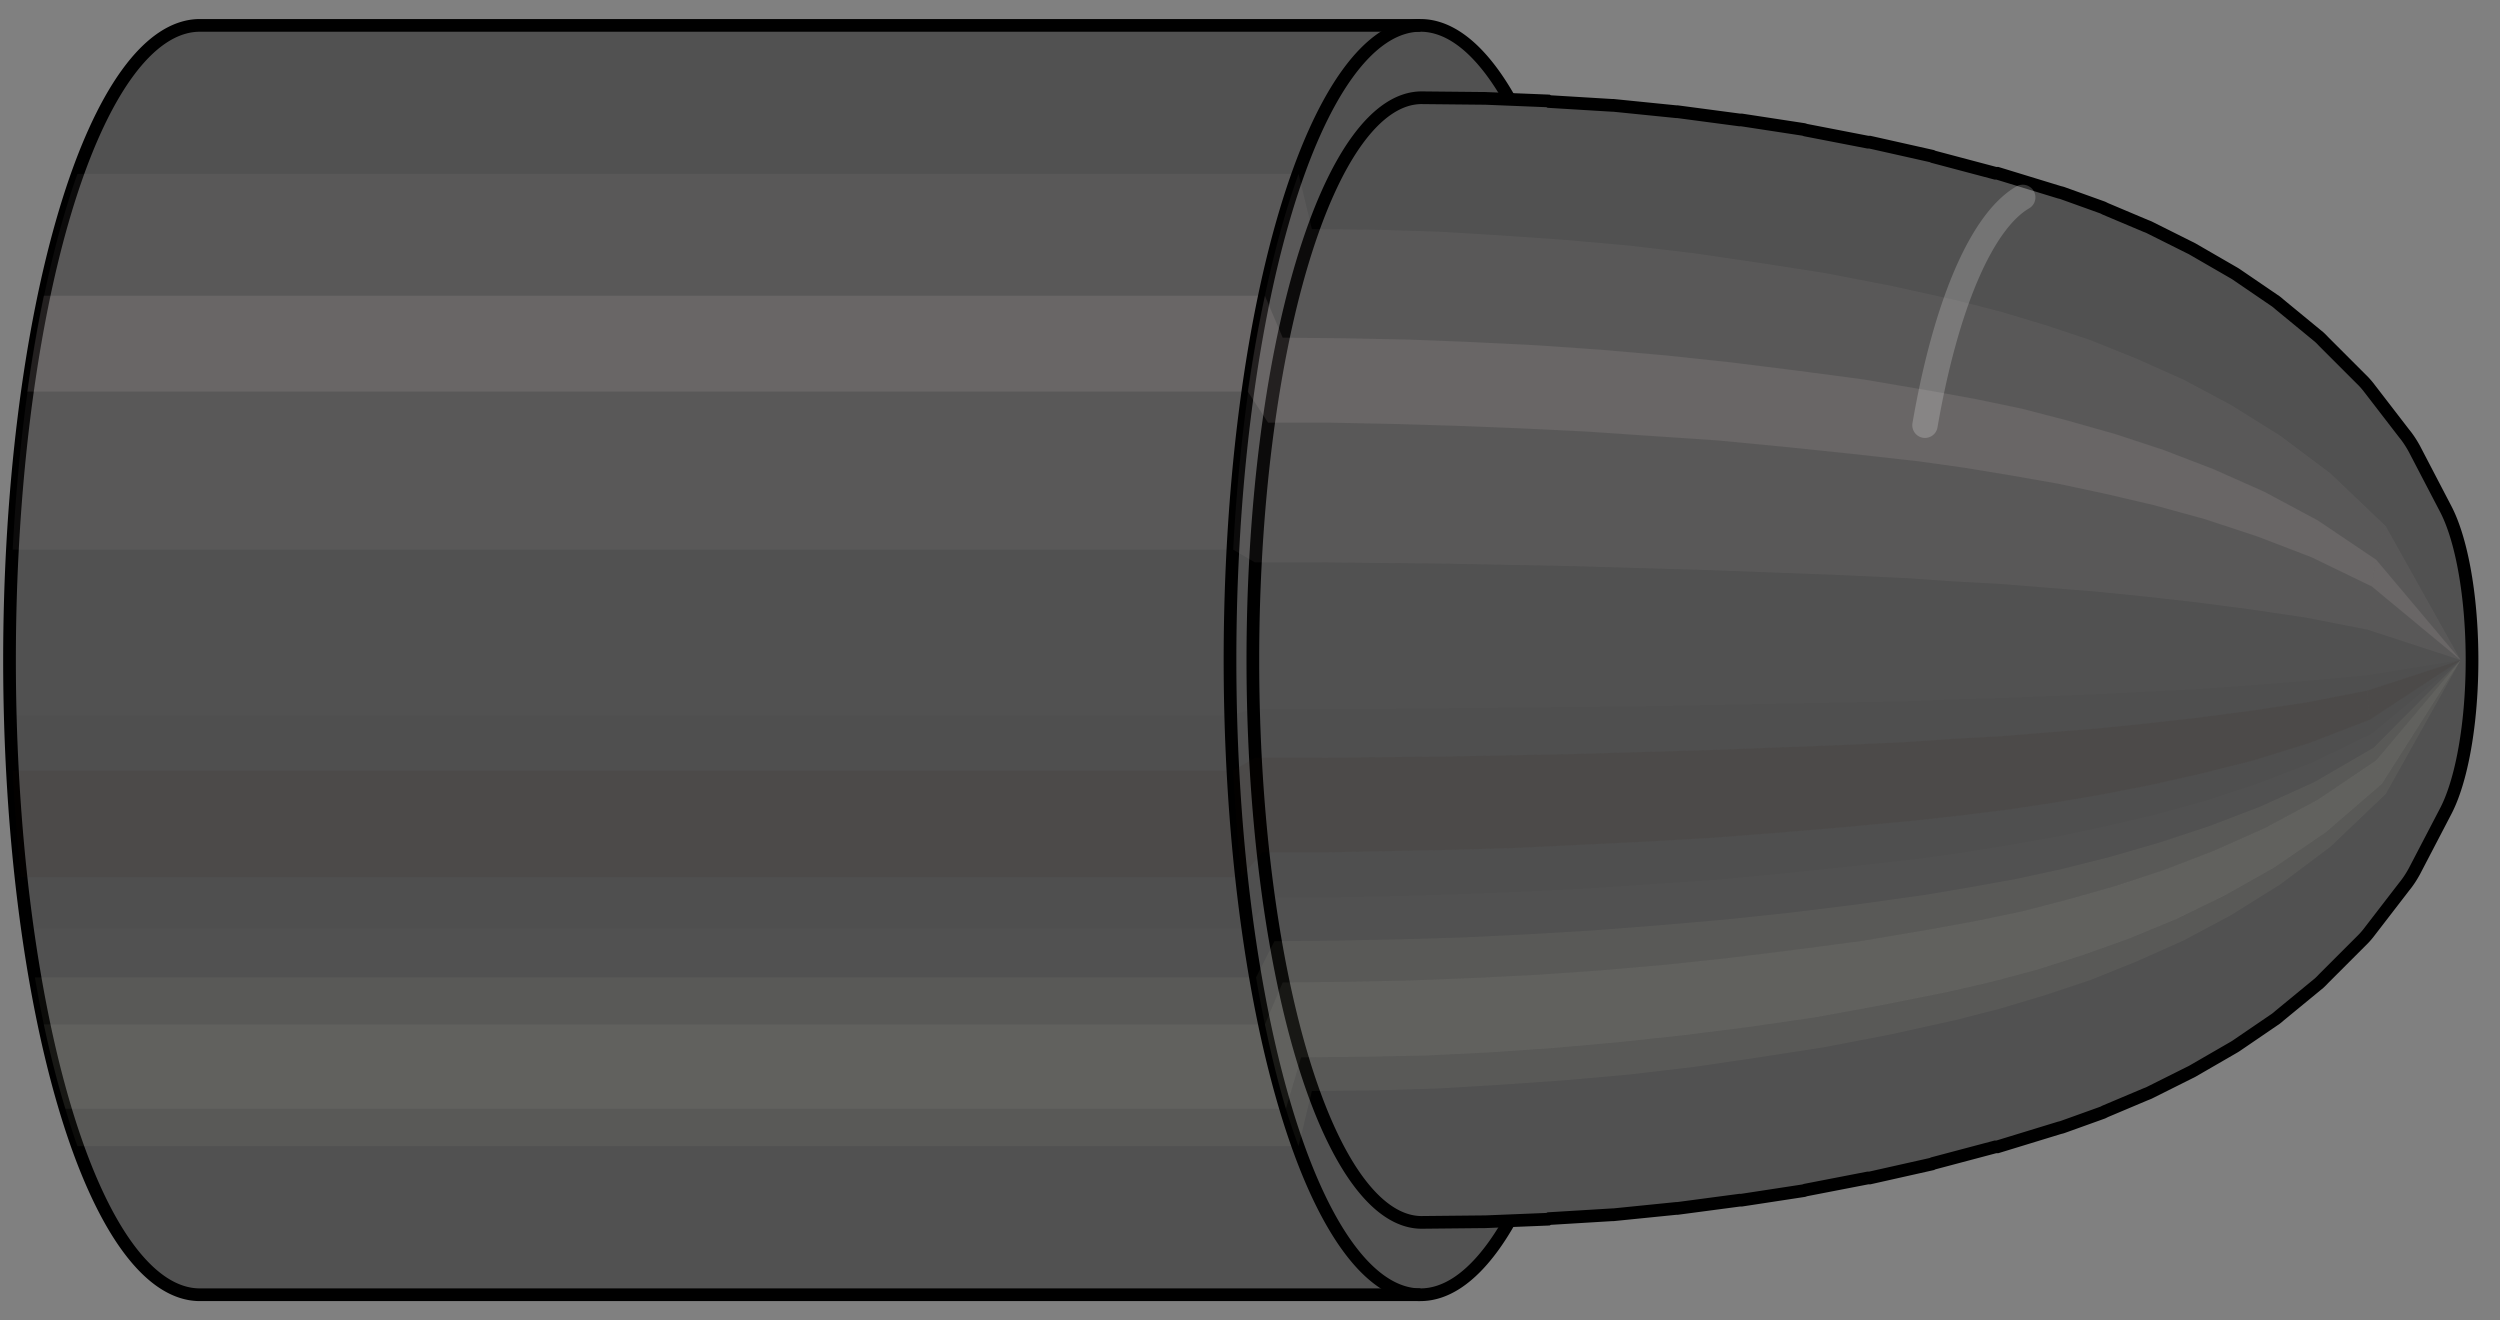 <svg viewBox="-0.315 -1.04 3.939 2.08" xmlns="http://www.w3.org/2000/svg" xmlns:xlink="http://www.w3.org/1999/xlink"><rect x="-0.315" y="-1.04" width="3.939" height="2.08" fill="#808080" stroke="none"/><defs></defs><path style="fill:#515151;stroke:black;stroke-width:0.02;" d=" M 0 -1
 A 0.3 1 0 0 0 0 1

 L 1.923 1
 A 0.3 1 0 0 0 1.923 -1
 L 0 -1
 Z"/>
<path style="fill:#ffefef;opacity:0.047;" d=" M -0.193 -0.766
 A 0.3 1 0 0 0 -0.295 -0.174

 L 1.628 -0.174
 A 0.3 1 0 0 1 1.731 -0.766

 L -0.193 -0.766
 Z "/>
<path style="fill:#ffefef;opacity:0.094;" d=" M -0.246 -0.574
 A 0.3 1 0 0 0 -0.272 -0.423

 L 1.651 -0.423
 A 0.3 1 0 0 1 1.678 -0.574

 L -0.246 -0.574
 Z "/>
<path style="fill:#201000;opacity:0.024;" d=" M -0.299 0.087
 A 0.3 1 0 0 0 -0.295 0.174

 L 1.628 0.174
 A 0.3 1 0 0 1 1.625 0.087

 L -0.299 0.087
 Z "/>
<path style="fill:#201000;opacity:0.094;" d=" M -0.295 0.174
 A 0.3 1 0 0 0 -0.282 0.342

 L 1.641 0.342
 A 0.3 1 0 0 1 1.628 0.174

 L -0.295 0.174
 Z "/>
<path style="fill:#201000;opacity:0.024;" d=" M -0.282 0.342
 A 0.3 1 0 0 0 -0.272 0.423

 L 1.651 0.423
 A 0.3 1 0 0 1 1.641 0.342

 L -0.282 0.342
 Z "/>
<path style="fill:#ffffe8;opacity:0.047;" d=" M -0.26 0.5
 A 0.3 1 0 0 0 -0.246 0.574

 L 1.678 0.574
 A 0.3 1 0 0 1 1.664 0.5

 L -0.26 0.5
 Z "/>
<path style="fill:#ffffe8;opacity:0.094;" d=" M -0.246 0.574
 A 0.3 1 0 0 0 -0.212 0.707

 L 1.711 0.707
 A 0.3 1 0 0 1 1.678 0.574

 L -0.246 0.574
 Z "/>
<path style="fill:#ffffe8;opacity:0.047;" d=" M -0.212 0.707
 A 0.3 1 0 0 0 -0.193 0.766

 L 1.731 0.766
 A 0.3 1 0 0 1 1.711 0.707

 L -0.212 0.707
 Z "/>
<path style="fill:#515151;stroke:black;stroke-width:0.02;" d=" M 1.925 -0.886
 A 0.266 0.886 0 1 0 1.925 0.886

 L 2.023 0.885
 A 0.265 0.885 0 0 0 2.025 0.885
 L 2.124 0.881
 A 0.264 0.881 0 0 0 2.126 0.88
 L 2.225 0.874
 A 0.262 0.874 0 0 0 2.227 0.874
 L 2.326 0.864
 A 0.259 0.864 0 0 0 2.328 0.864
 L 2.426 0.851
 A 0.256 0.852 0 0 0 2.429 0.851
 L 2.527 0.836
 A 0.251 0.836 0 0 0 2.53 0.835
 L 2.628 0.816
 A 0.245 0.818 0 0 0 2.631 0.816
 L 2.729 0.794
 A 0.239 0.796 0 0 0 2.731 0.793
 L 2.829 0.767
 A 0.231 0.77 0 0 0 2.832 0.767
 L 2.93 0.737
 A 0.222 0.74 0 0 0 2.934 0.736
 L 2.998 0.713
 A 0.215 0.717 0 0 0 3.002 0.711
 L 3.066 0.684
 A 0.207 0.69 0 0 0 3.071 0.682
 L 3.135 0.65
 A 0.197 0.658 0 0 0 3.139 0.648
 L 3.203 0.611
 A 0.186 0.62 0 0 0 3.208 0.608
 L 3.271 0.565
 A 0.173 0.576 0 0 0 3.277 0.56
 L 3.339 0.509
 A 0.157 0.525 0 0 0 3.346 0.502
 L 3.406 0.442
 A 0.139 0.462 0 0 0 3.416 0.431
 L 3.473 0.357
 A 0.115 0.383 0 0 0 3.489 0.333
 L 3.538 0.239
 A 0.083 0.275 0 0 0 3.538 -0.239
 L 3.489 -0.333
 A 0.115 0.383 0 0 0 3.473 -0.357
 L 3.416 -0.431
 A 0.139 0.462 0 0 0 3.406 -0.442
 L 3.346 -0.502
 A 0.157 0.525 0 0 0 3.339 -0.509
 L 3.277 -0.56
 A 0.173 0.576 0 0 0 3.271 -0.565
 L 3.208 -0.608
 A 0.186 0.62 0 0 0 3.203 -0.611
 L 3.139 -0.648
 A 0.197 0.658 0 0 0 3.135 -0.65
 L 3.071 -0.682
 A 0.207 0.69 0 0 0 3.066 -0.684
 L 3.002 -0.711
 A 0.215 0.717 0 0 0 2.998 -0.713
 L 2.934 -0.736
 A 0.222 0.74 0 0 0 2.93 -0.737
 L 2.832 -0.767
 A 0.231 0.77 0 0 0 2.829 -0.767
 L 2.731 -0.793
 A 0.239 0.796 0 0 0 2.729 -0.794
 L 2.631 -0.816
 A 0.245 0.818 0 0 0 2.628 -0.816
 L 2.53 -0.835
 A 0.251 0.836 0 0 0 2.527 -0.836
 L 2.429 -0.851
 A 0.256 0.852 0 0 0 2.426 -0.851
 L 2.328 -0.864
 A 0.259 0.864 0 0 0 2.326 -0.864
 L 2.227 -0.874
 A 0.262 0.874 0 0 0 2.225 -0.874
 L 2.126 -0.88
 A 0.264 0.881 0 0 0 2.124 -0.881
 L 2.025 -0.885
 A 0.265 0.885 0 0 0 2.023 -0.885
 L 1.925 -0.886
 Z "/>
<path style="fill:none;stroke:black;stroke-width:0.02;" d=" M 1.923 -1
 A 0.3 1 0 0 0 1.923 1
"/>
<path style="fill:#ffefef;opacity:0.047;" d=" M 1.731 -0.766
 A 0.3 1 0 0 0 1.628 -0.174

 L 1.662 -0.154
 L 1.761 -0.154
 L 1.861 -0.153
 L 1.961 -0.152
 L 2.063 -0.15
 L 2.165 -0.148
 L 2.268 -0.145
 L 2.372 -0.142
 L 2.478 -0.138
 L 2.584 -0.134
 L 2.691 -0.129
 L 2.763 -0.124
 L 2.837 -0.12
 L 2.911 -0.114
 L 2.987 -0.108
 L 3.066 -0.1
 L 3.146 -0.091
 L 3.23 -0.08
 L 3.318 -0.067
 L 3.415 -0.048
 A 0.083 0.275 0 0 1 3.444 -0.211

 L 3.357 -0.294
 L 3.277 -0.354
 L 3.2 -0.402
 L 3.125 -0.442
 L 3.051 -0.475
 L 2.979 -0.504
 L 2.907 -0.528
 L 2.837 -0.549
 L 2.767 -0.567
 L 2.663 -0.59
 L 2.559 -0.61
 L 2.456 -0.626
 L 2.354 -0.641
 L 2.252 -0.653
 L 2.151 -0.662
 L 2.051 -0.669
 L 1.951 -0.675
 L 1.851 -0.678
 L 1.752 -0.679
 L 1.731 -0.766
 Z "/>
<path style="fill:#ffefef;opacity:0.094;" d=" M 1.678 -0.574
 A 0.3 1 0 0 0 1.651 -0.423

 L 1.683 -0.374
 L 1.782 -0.374
 L 1.881 -0.372
 L 1.982 -0.369
 L 2.083 -0.365
 L 2.185 -0.36
 L 2.288 -0.353
 L 2.392 -0.346
 L 2.496 -0.336
 L 2.602 -0.325
 L 2.709 -0.313
 L 2.78 -0.303
 L 2.853 -0.291
 L 2.927 -0.278
 L 3.002 -0.262
 L 3.079 -0.244
 L 3.159 -0.222
 L 3.241 -0.195
 L 3.327 -0.162
 L 3.422 -0.116
 A 0.083 0.275 0 0 1 3.429 -0.158

 L 3.337 -0.22
 L 3.253 -0.265
 L 3.172 -0.301
 L 3.094 -0.331
 L 3.018 -0.356
 L 2.944 -0.377
 L 2.871 -0.396
 L 2.799 -0.411
 L 2.728 -0.424
 L 2.622 -0.442
 L 2.517 -0.456
 L 2.413 -0.469
 L 2.31 -0.48
 L 2.207 -0.489
 L 2.106 -0.496
 L 2.005 -0.501
 L 1.904 -0.505
 L 1.805 -0.507
 L 1.706 -0.508
 L 1.678 -0.574
 Z "/>
<path style="fill:#201000;opacity:0.024;" d=" M 1.625 0.087
 A 0.3 1 0 0 0 1.628 0.174

 L 1.662 0.154
 L 1.761 0.154
 L 1.861 0.153
 L 1.961 0.152
 L 2.063 0.15
 L 2.165 0.148
 L 2.268 0.145
 L 2.372 0.142
 L 2.478 0.138
 L 2.584 0.134
 L 2.691 0.129
 L 2.763 0.124
 L 2.837 0.12
 L 2.911 0.114
 L 2.987 0.108
 L 3.066 0.1
 L 3.146 0.091
 L 3.23 0.08
 L 3.318 0.067
 L 3.415 0.048
 A 0.083 0.275 0 0 1 3.414 0.024

 L 3.317 0.033
 L 3.228 0.04
 L 3.144 0.046
 L 3.064 0.05
 L 2.985 0.054
 L 2.909 0.057
 L 2.834 0.06
 L 2.761 0.062
 L 2.689 0.065
 L 2.581 0.067
 L 2.475 0.069
 L 2.37 0.071
 L 2.265 0.073
 L 2.162 0.074
 L 2.06 0.075
 L 1.958 0.076
 L 1.857 0.077
 L 1.758 0.077
 L 1.659 0.077
 L 1.625 0.087
 Z "/>
<path style="fill:#201000;opacity:0.094;" d=" M 1.628 0.174
 A 0.3 1 0 0 0 1.641 0.342

 L 1.674 0.303
 L 1.773 0.303
 L 1.873 0.301
 L 1.973 0.299
 L 2.074 0.296
 L 2.177 0.291
 L 2.28 0.286
 L 2.384 0.28
 L 2.488 0.272
 L 2.594 0.263
 L 2.701 0.253
 L 2.773 0.245
 L 2.846 0.236
 L 2.92 0.225
 L 2.996 0.212
 L 3.073 0.197
 L 3.153 0.179
 L 3.236 0.158
 L 3.323 0.131
 L 3.419 0.094
 A 0.083 0.275 0 0 1 3.415 0.048

 L 3.318 0.067
 L 3.23 0.08
 L 3.146 0.091
 L 3.066 0.1
 L 2.987 0.108
 L 2.911 0.114
 L 2.837 0.12
 L 2.763 0.124
 L 2.691 0.129
 L 2.584 0.134
 L 2.478 0.138
 L 2.372 0.142
 L 2.268 0.145
 L 2.165 0.148
 L 2.063 0.15
 L 1.961 0.152
 L 1.861 0.153
 L 1.761 0.154
 L 1.662 0.154
 L 1.628 0.174
 Z "/>
<path style="fill:#201000;opacity:0.024;" d=" M 1.641 0.342
 A 0.3 1 0 0 0 1.651 0.423

 L 1.683 0.374
 L 1.782 0.374
 L 1.881 0.372
 L 1.982 0.369
 L 2.083 0.365
 L 2.185 0.36
 L 2.288 0.353
 L 2.392 0.346
 L 2.496 0.336
 L 2.602 0.325
 L 2.709 0.313
 L 2.78 0.303
 L 2.853 0.291
 L 2.927 0.278
 L 3.002 0.262
 L 3.079 0.244
 L 3.159 0.222
 L 3.241 0.195
 L 3.327 0.162
 L 3.422 0.116
 A 0.083 0.275 0 0 1 3.419 0.094

 L 3.323 0.131
 L 3.236 0.158
 L 3.153 0.179
 L 3.073 0.197
 L 2.996 0.212
 L 2.92 0.225
 L 2.846 0.236
 L 2.773 0.245
 L 2.701 0.253
 L 2.594 0.263
 L 2.488 0.272
 L 2.384 0.28
 L 2.28 0.286
 L 2.177 0.291
 L 2.074 0.296
 L 1.973 0.299
 L 1.873 0.301
 L 1.773 0.303
 L 1.674 0.303
 L 1.641 0.342
 Z "/>
<path style="fill:#ffffe8;opacity:0.047;" d=" M 1.664 0.5
 A 0.3 1 0 0 0 1.678 0.574

 L 1.706 0.508
 L 1.805 0.507
 L 1.904 0.505
 L 2.005 0.501
 L 2.106 0.496
 L 2.207 0.489
 L 2.31 0.48
 L 2.413 0.469
 L 2.517 0.456
 L 2.622 0.442
 L 2.728 0.424
 L 2.799 0.411
 L 2.871 0.396
 L 2.944 0.377
 L 3.018 0.356
 L 3.094 0.331
 L 3.172 0.301
 L 3.253 0.265
 L 3.337 0.22
 L 3.429 0.158
 A 0.083 0.275 0 0 1 3.425 0.138

 L 3.332 0.192
 L 3.246 0.231
 L 3.165 0.262
 L 3.086 0.288
 L 3.01 0.31
 L 2.935 0.329
 L 2.861 0.345
 L 2.789 0.358
 L 2.718 0.37
 L 2.611 0.385
 L 2.506 0.398
 L 2.402 0.409
 L 2.298 0.418
 L 2.195 0.426
 L 2.094 0.432
 L 1.992 0.437
 L 1.892 0.44
 L 1.792 0.442
 L 1.693 0.443
 L 1.664 0.5
 Z "/>
<path style="fill:#ffffe8;opacity:0.094;" d=" M 1.678 0.574
 A 0.3 1 0 0 0 1.711 0.707

 L 1.735 0.626
 L 1.834 0.625
 L 1.934 0.623
 L 2.034 0.618
 L 2.135 0.611
 L 2.236 0.602
 L 2.338 0.591
 L 2.441 0.578
 L 2.544 0.563
 L 2.648 0.544
 L 2.753 0.523
 L 2.823 0.507
 L 2.894 0.488
 L 2.966 0.465
 L 3.039 0.439
 L 3.114 0.408
 L 3.19 0.371
 L 3.268 0.327
 L 3.35 0.271
 L 3.438 0.195
 A 0.083 0.275 0 0 1 3.429 0.158

 L 3.337 0.22
 L 3.253 0.265
 L 3.172 0.301
 L 3.094 0.331
 L 3.018 0.356
 L 2.944 0.377
 L 2.871 0.396
 L 2.799 0.411
 L 2.728 0.424
 L 2.622 0.442
 L 2.517 0.456
 L 2.413 0.469
 L 2.31 0.48
 L 2.207 0.489
 L 2.106 0.496
 L 2.005 0.501
 L 1.904 0.505
 L 1.805 0.507
 L 1.706 0.508
 L 1.678 0.574
 Z "/>
<path style="fill:#ffffe8;opacity:0.047;" d=" M 1.711 0.707
 A 0.3 1 0 0 0 1.731 0.766

 L 1.752 0.679
 L 1.851 0.678
 L 1.951 0.675
 L 2.051 0.669
 L 2.151 0.662
 L 2.252 0.653
 L 2.354 0.641
 L 2.456 0.626
 L 2.559 0.61
 L 2.663 0.59
 L 2.767 0.567
 L 2.837 0.549
 L 2.907 0.528
 L 2.979 0.504
 L 3.051 0.475
 L 3.125 0.442
 L 3.2 0.402
 L 3.277 0.354
 L 3.357 0.294
 L 3.444 0.211
 A 0.083 0.275 0 0 1 3.438 0.195

 L 3.35 0.271
 L 3.268 0.327
 L 3.19 0.371
 L 3.114 0.408
 L 3.039 0.439
 L 2.966 0.465
 L 2.894 0.488
 L 2.823 0.507
 L 2.753 0.523
 L 2.648 0.544
 L 2.544 0.563
 L 2.441 0.578
 L 2.338 0.591
 L 2.236 0.602
 L 2.135 0.611
 L 2.034 0.618
 L 1.934 0.623
 L 1.834 0.625
 L 1.735 0.626
 L 1.711 0.707
 Z "/>
<path style="fill:#ffefef;opacity:0.047;" d=" M 3.444 -0.211
 A 0.083 0.275 0 0 0 3.415 -0.048

 L 3.562 0
 A 0 0 0 0 1 3.562 0

 L 3.444 -0.211
 Z "/>
<path style="fill:#ffefef;opacity:0.094;" d=" M 3.429 -0.158
 A 0.083 0.275 0 0 0 3.422 -0.116

 L 3.562 0
 A 0 0 0 0 1 3.562 0

 L 3.429 -0.158
 Z "/>
<path style="fill:#201000;opacity:0.024;" d=" M 3.414 0.024
 A 0.083 0.275 0 0 0 3.415 0.048

 L 3.562 0
 A 0 0 0 0 1 3.562 0

 L 3.414 0.024
 Z "/>
<path style="fill:#201000;opacity:0.094;" d=" M 3.415 0.048
 A 0.083 0.275 0 0 0 3.419 0.094

 L 3.562 0
 A 0 0 0 0 1 3.562 0

 L 3.415 0.048
 Z "/>
<path style="fill:#201000;opacity:0.024;" d=" M 3.419 0.094
 A 0.083 0.275 0 0 0 3.422 0.116

 L 3.562 0
 A 0 0 0 0 1 3.562 0

 L 3.419 0.094
 Z "/>
<path style="fill:#ffffe8;opacity:0.047;" d=" M 3.425 0.138
 A 0.083 0.275 0 0 0 3.429 0.158

 L 3.562 0
 A 0 0 0 0 1 3.562 0

 L 3.425 0.138
 Z "/>
<path style="fill:#ffffe8;opacity:0.094;" d=" M 3.429 0.158
 A 0.083 0.275 0 0 0 3.438 0.195

 L 3.562 0
 A 0 0 0 0 1 3.562 0

 L 3.429 0.158
 Z "/>
<path style="fill:#ffffe8;opacity:0.047;" d=" M 3.438 0.195
 A 0.083 0.275 0 0 0 3.444 0.211

 L 3.562 0
 A 0 0 0 0 1 3.562 0

 L 3.438 0.195
 Z "/>
<path style="fill:none;stroke:white;stroke-width:0.04;opacity:0.2;stroke-linecap:round" d=" M 2.872 -0.729
 A 0.222 0.74 0 0 0 2.718 -0.37
"/>
</svg>